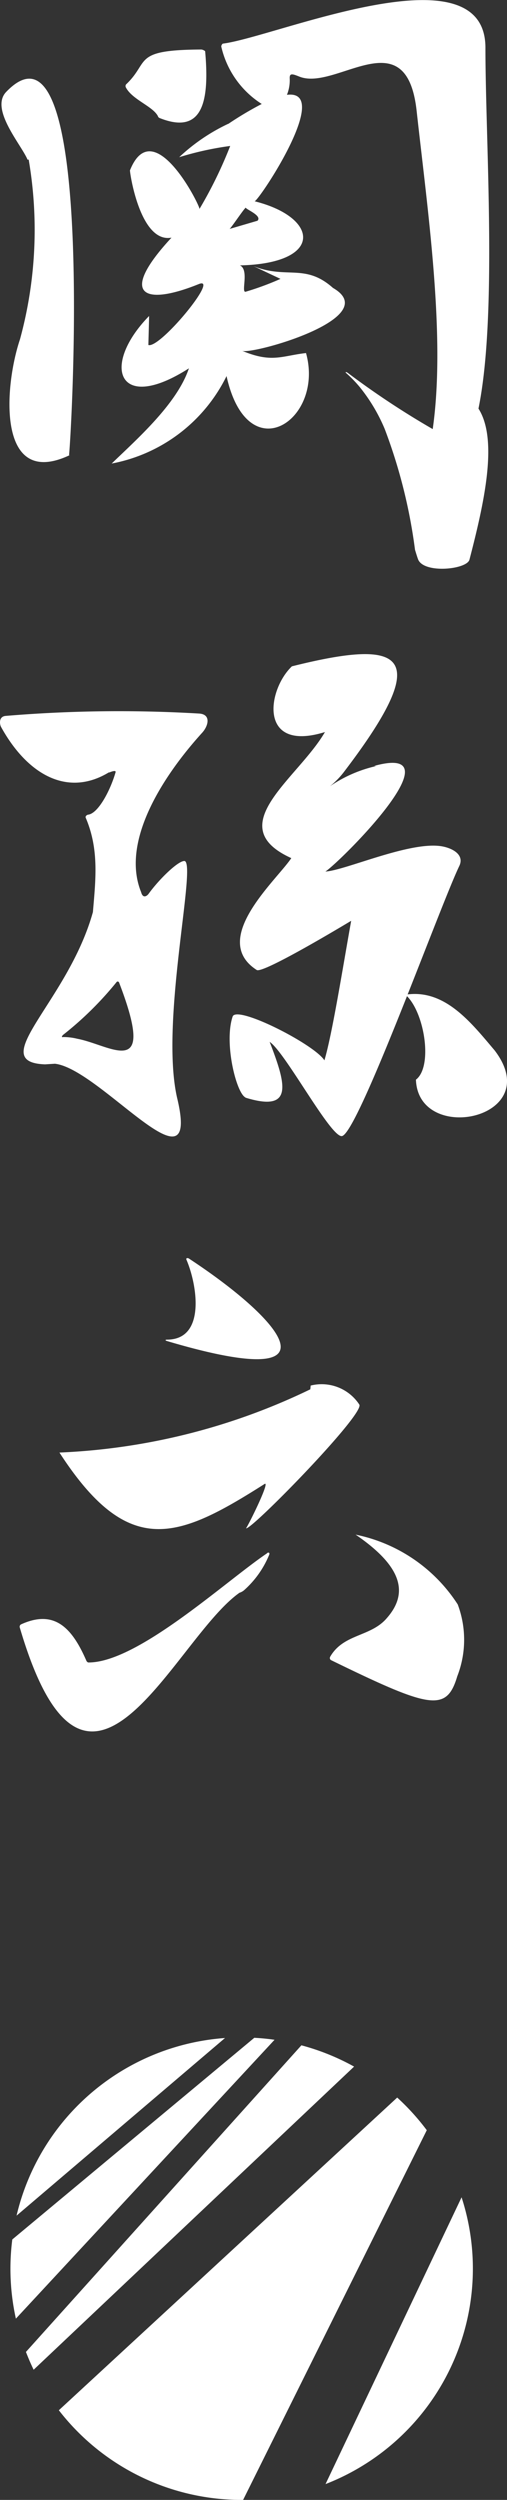 <svg xmlns="http://www.w3.org/2000/svg" xmlns:xlink="http://www.w3.org/1999/xlink" width="29.145" height="143.691" viewBox="0 0 29.145 143.691"><rect x="0" y="0" width="29.145" height="143.691" fill="#333333" stroke="none"/><defs><clipPath id="a"><rect width="29.145" height="143.691" fill="none"/></clipPath></defs><g clip-path="url(#a)"><path d="M.952,127.352l11.983-10.21A13.286,13.286,0,0,0,.952,127.352M17.86,79.64l-.022.216A36.56,36.56,0,0,1,3.417,83.491c3.979,6.145,6.808,4.976,11.81,1.794.285-.094-.983,2.456-1.084,2.557.245.176,6.86-6.59,6.511-7.111A2.588,2.588,0,0,0,17.86,79.64M13.746,91.557a.812.812,0,0,0,.273-.143,5.52,5.52,0,0,0,1.446-2.026c.077-.154-.056-.188-.123-.1-2.373,1.6-7.428,6.281-10.259,6.269-.025,0-.094-.026-.135-.138-.842-1.927-1.866-2.9-3.73-2.056a.155.155,0,0,0-.076.2c3.887,13.219,8.818.706,12.605-2m5.234,3.667a.139.139,0,0,0,.064.2c5.685,2.774,6.623,3,7.241.92a5.78,5.78,0,0,0,.026-4.13,9.156,9.156,0,0,0-5.871-4.012c2.5,1.707,3.149,3.244,1.814,4.778-.922,1.111-2.5.9-3.274,2.24M9.08,6.682a.161.161,0,0,0,.09.1c2.524,1.011,2.87-1.023,2.624-3.826,0-.036-.153-.11-.222-.11-4.008.022-2.929.69-4.327,2.008a.168.168,0,0,0-.005.179c.373.7,1.551,1.077,1.84,1.647M6.411,26.646a9.269,9.269,0,0,0,6.612-5.03c1.219,5.5,5.641,2.517,4.568-1.323-1.4.16-1.959.587-3.675-.13.573.24,8.193-1.9,5.224-3.614-1.6-1.427-2.658-.487-4.57-1.253l1.553.734a16.549,16.549,0,0,1-1.985.734c-.32.119.214-1.252-.346-1.51,4.823-.106,4.57-2.75.849-3.684.36-.2,4.472-6.455,1.853-6.119a2.223,2.223,0,0,0,.161-.918c-.027-.363.172-.28.563-.126,2.118.833,6.147-3.369,6.733,1.969.638,5.788,1.684,12.969.924,18.288a47.938,47.938,0,0,1-4.883-3.232c-.116-.079-.145-.039-.106,0a7.131,7.131,0,0,1,.8.823,9.909,9.909,0,0,1,1.429,2.4A30.584,30.584,0,0,1,23.857,31.6s.135.453.184.568c.353.815,2.8.567,2.946,0,.846-3.259,1.661-6.889.518-8.682,1.095-5.379.4-15.35.4-20.742,0-5.818-12.068-.618-15.083-.238-.051.006-.113.123-.1.178a5.31,5.31,0,0,0,2.324,3.292A19.487,19.487,0,0,0,13.1,7.137l.03-.026A10.861,10.861,0,0,0,10.3,9.036a17.85,17.85,0,0,1,2.934-.647,24.692,24.692,0,0,1-1.769,3.626c.1-.061-2.637-5.61-3.994-2.223,0,.233.611,4.2,2.388,3.867-3.126,3.378-1.516,3.918,1.563,2.671,1.252-.505-2.238,3.734-2.893,3.5,0,0,.048-1.774.041-1.666-2.778,2.847-1.817,5.643,2.29,3.006-.685,2.057-3.029,4.106-4.445,5.48M14.13,11.936c.005.1.963.46.67.753l-1.6.469c.137-.127.8-1.13.925-1.222m14.3,48.429C27.1,58.8,25.617,56.89,23.434,57.157c1.275-3.217,2.488-6.388,2.977-7.4.29-.637-.412-1.01-1.018-1.113-1.819-.309-5.539,1.385-6.687,1.452.921-.621,7.723-7.423,2.8-6.071l.12.007a7.727,7.727,0,0,0-2.656,1.16,4.844,4.844,0,0,0,.852-.889C25,37.492,23.169,36.7,16.78,38.3c-1.42,1.351-1.94,4.967,1.9,3.777-1.556,2.685-6,5.4-1.934,7.247-.85,1.276-4.726,4.663-1.988,6.43.266.173,3.047-1.4,5.43-2.828-.486,2.714-1.09,6.518-1.539,8.023-.571-.916-5.007-3.178-5.273-2.526-.517,1.522.222,4.48.755,4.666l-.045-.005c2.805.87,2.373-.719,1.414-3.2.887.584,3.466,5.427,4.14,5.419.492-.007,2.169-4.046,3.756-8.045,1.029,1.034,1.485,4.06.514,4.8.134,3.775,7.521,2.238,4.519-1.689m-5.6,60.2L3.383,138.538a13.28,13.28,0,0,0,10.592,5.153l10.558-21.25a13.375,13.375,0,0,0-1.7-1.876M6.265,44.391l0,.016c.2-.082.418-.148.377-.011-.319,1.094-1.013,2.362-1.571,2.429-.086.011-.177.1-.145.174.768,1.8.58,3.493.415,5.426C3.908,57.584-.871,61.05,2.59,61.178l.566-.036c2.6.291,8.354,7.713,7.051,2.072-1.051-4.281,1.084-13.406.418-13.722-.334-.065-1.459,1.018-2.083,1.885-.085.117-.325.3-.431-.1-1.2-2.968,1.352-6.783,3.512-9.162.362-.4.514-1.05-.164-1.1a78.3,78.3,0,0,0-11.141.135c-.382.037-.356.456-.248.65,1.521,2.746,3.831,4.034,6.2,2.587M6.84,56.459c2.2,5.726-.459,3.611-2.393,3.249a3.333,3.333,0,0,0-.819-.1s-.148.047-.014-.115a19.318,19.318,0,0,0,3.1-3.061.085.085,0,0,1,.122.025m7.786,60.67L.707,128.721a13.3,13.3,0,0,0,.206,4.552l14.869-16.029c-.384-.056-.769-.093-1.157-.114m2.7.433L1.491,135.186c.134.344.279.686.443,1.023l18.421-17.424a13.344,13.344,0,0,0-3.024-1.222M10.888,72.358c-.1-.078-.214-.051-.169.051C11.336,73.843,11.846,77,9.6,77c-.106,0-.114.048-.005.08,10.164,3.019,6.777-1.11,1.292-4.723m7.827,70.425a13.286,13.286,0,0,0,7.82-16.484ZM1.65,9.177A23.892,23.892,0,0,1,1.15,19.5C.217,22.28-.167,28.147,4.018,26.156l-.049.009C4.137,24.485,5.484-.064.356,5.283c-.948.99.868,3.027,1.227,3.893Z" transform="translate(0 0)" fill="#fff"/></g></svg>